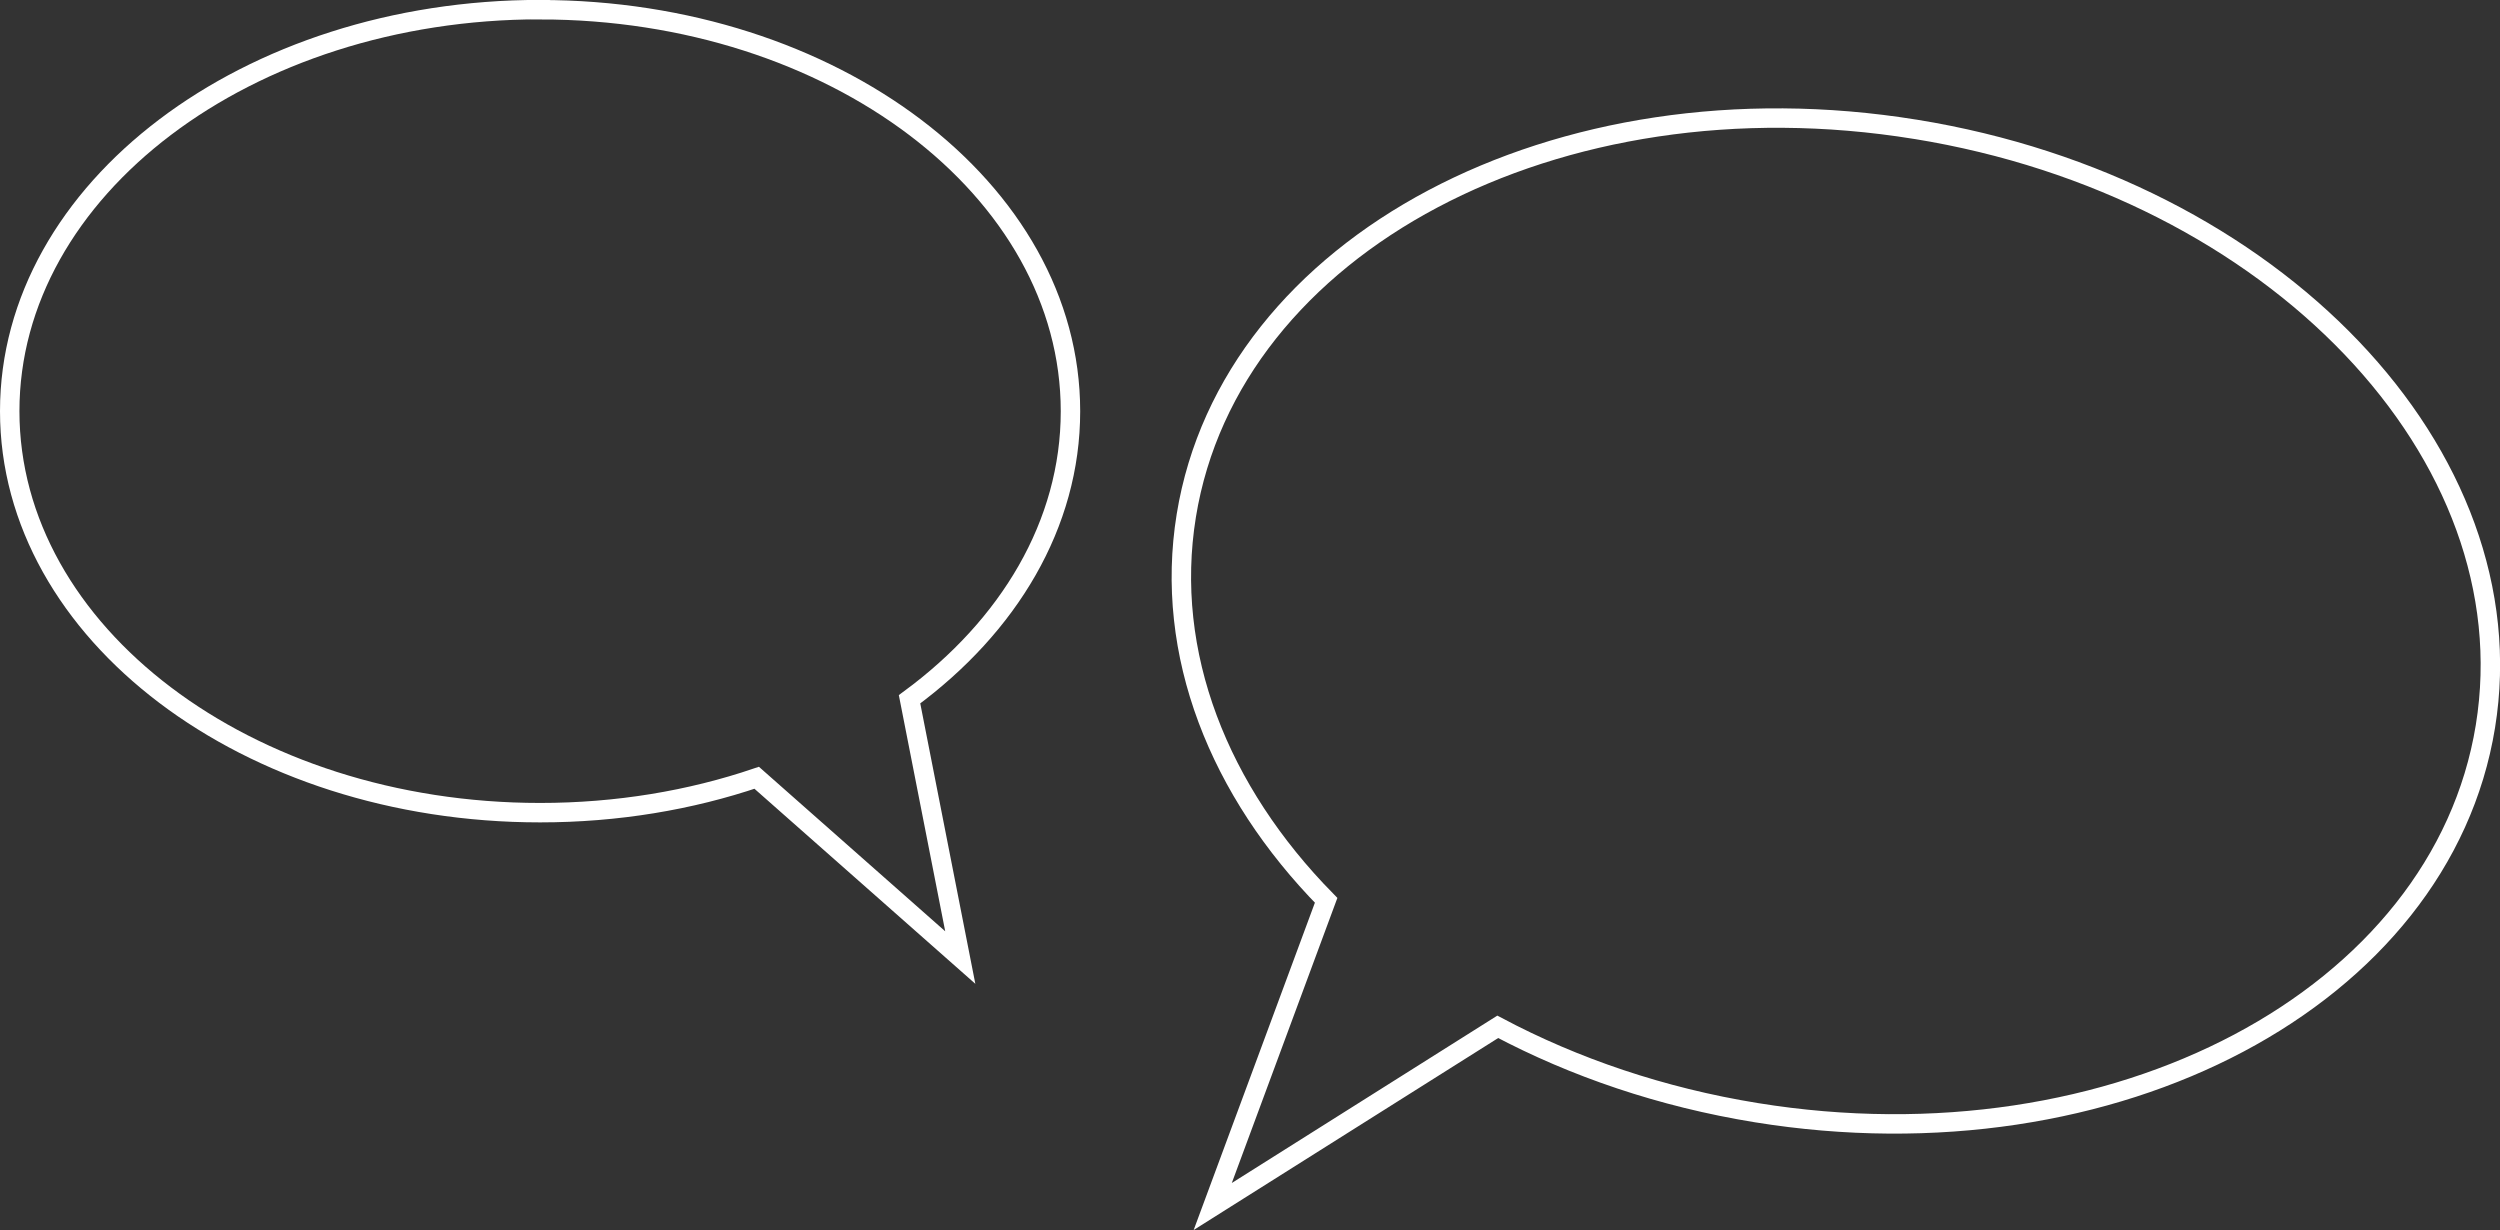 <?xml version="1.0" encoding="UTF-8"?>
<svg id="Ebene_2" data-name="Ebene 2" xmlns="http://www.w3.org/2000/svg" viewBox="0 0 257.27 126.58">
  <rect x="0" y="0" width="257.27" height="126.58" fill="#333333" stroke="none"/>
  <defs>
    <style>
      .cls-1 {
        fill: none;
        stroke: #fff;
        stroke-miterlimit: 10;
        stroke-width: 2px;
      }
    </style>
  </defs>
  <g id="Ebene_1-2" data-name="Ebene 1">
    <g>
      <path class="cls-1" d="M197.13,13.31c-36.91-5.99-70.51,11.81-75.05,39.75-2.31,14.24,3.37,28.37,14.39,39.59l-11.67,31.51,29.33-18.49c7.88,4.18,16.86,7.25,26.59,8.83,36.91,5.99,70.51-11.81,75.05-39.75s-21.71-55.45-58.63-61.44Z"/>
      <path class="cls-1" d="M55.58,1c30.14,0,54.58,18.5,54.58,41.32,0,11.63-6.35,22.13-16.56,29.64l5.22,26.58-20.95-18.5c-6.81,2.31-14.35,3.59-22.29,3.59-30.14,0-54.58-18.5-54.58-41.32,0-22.82,24.44-41.32,54.58-41.32Z"/>
    </g>
  </g>
</svg>